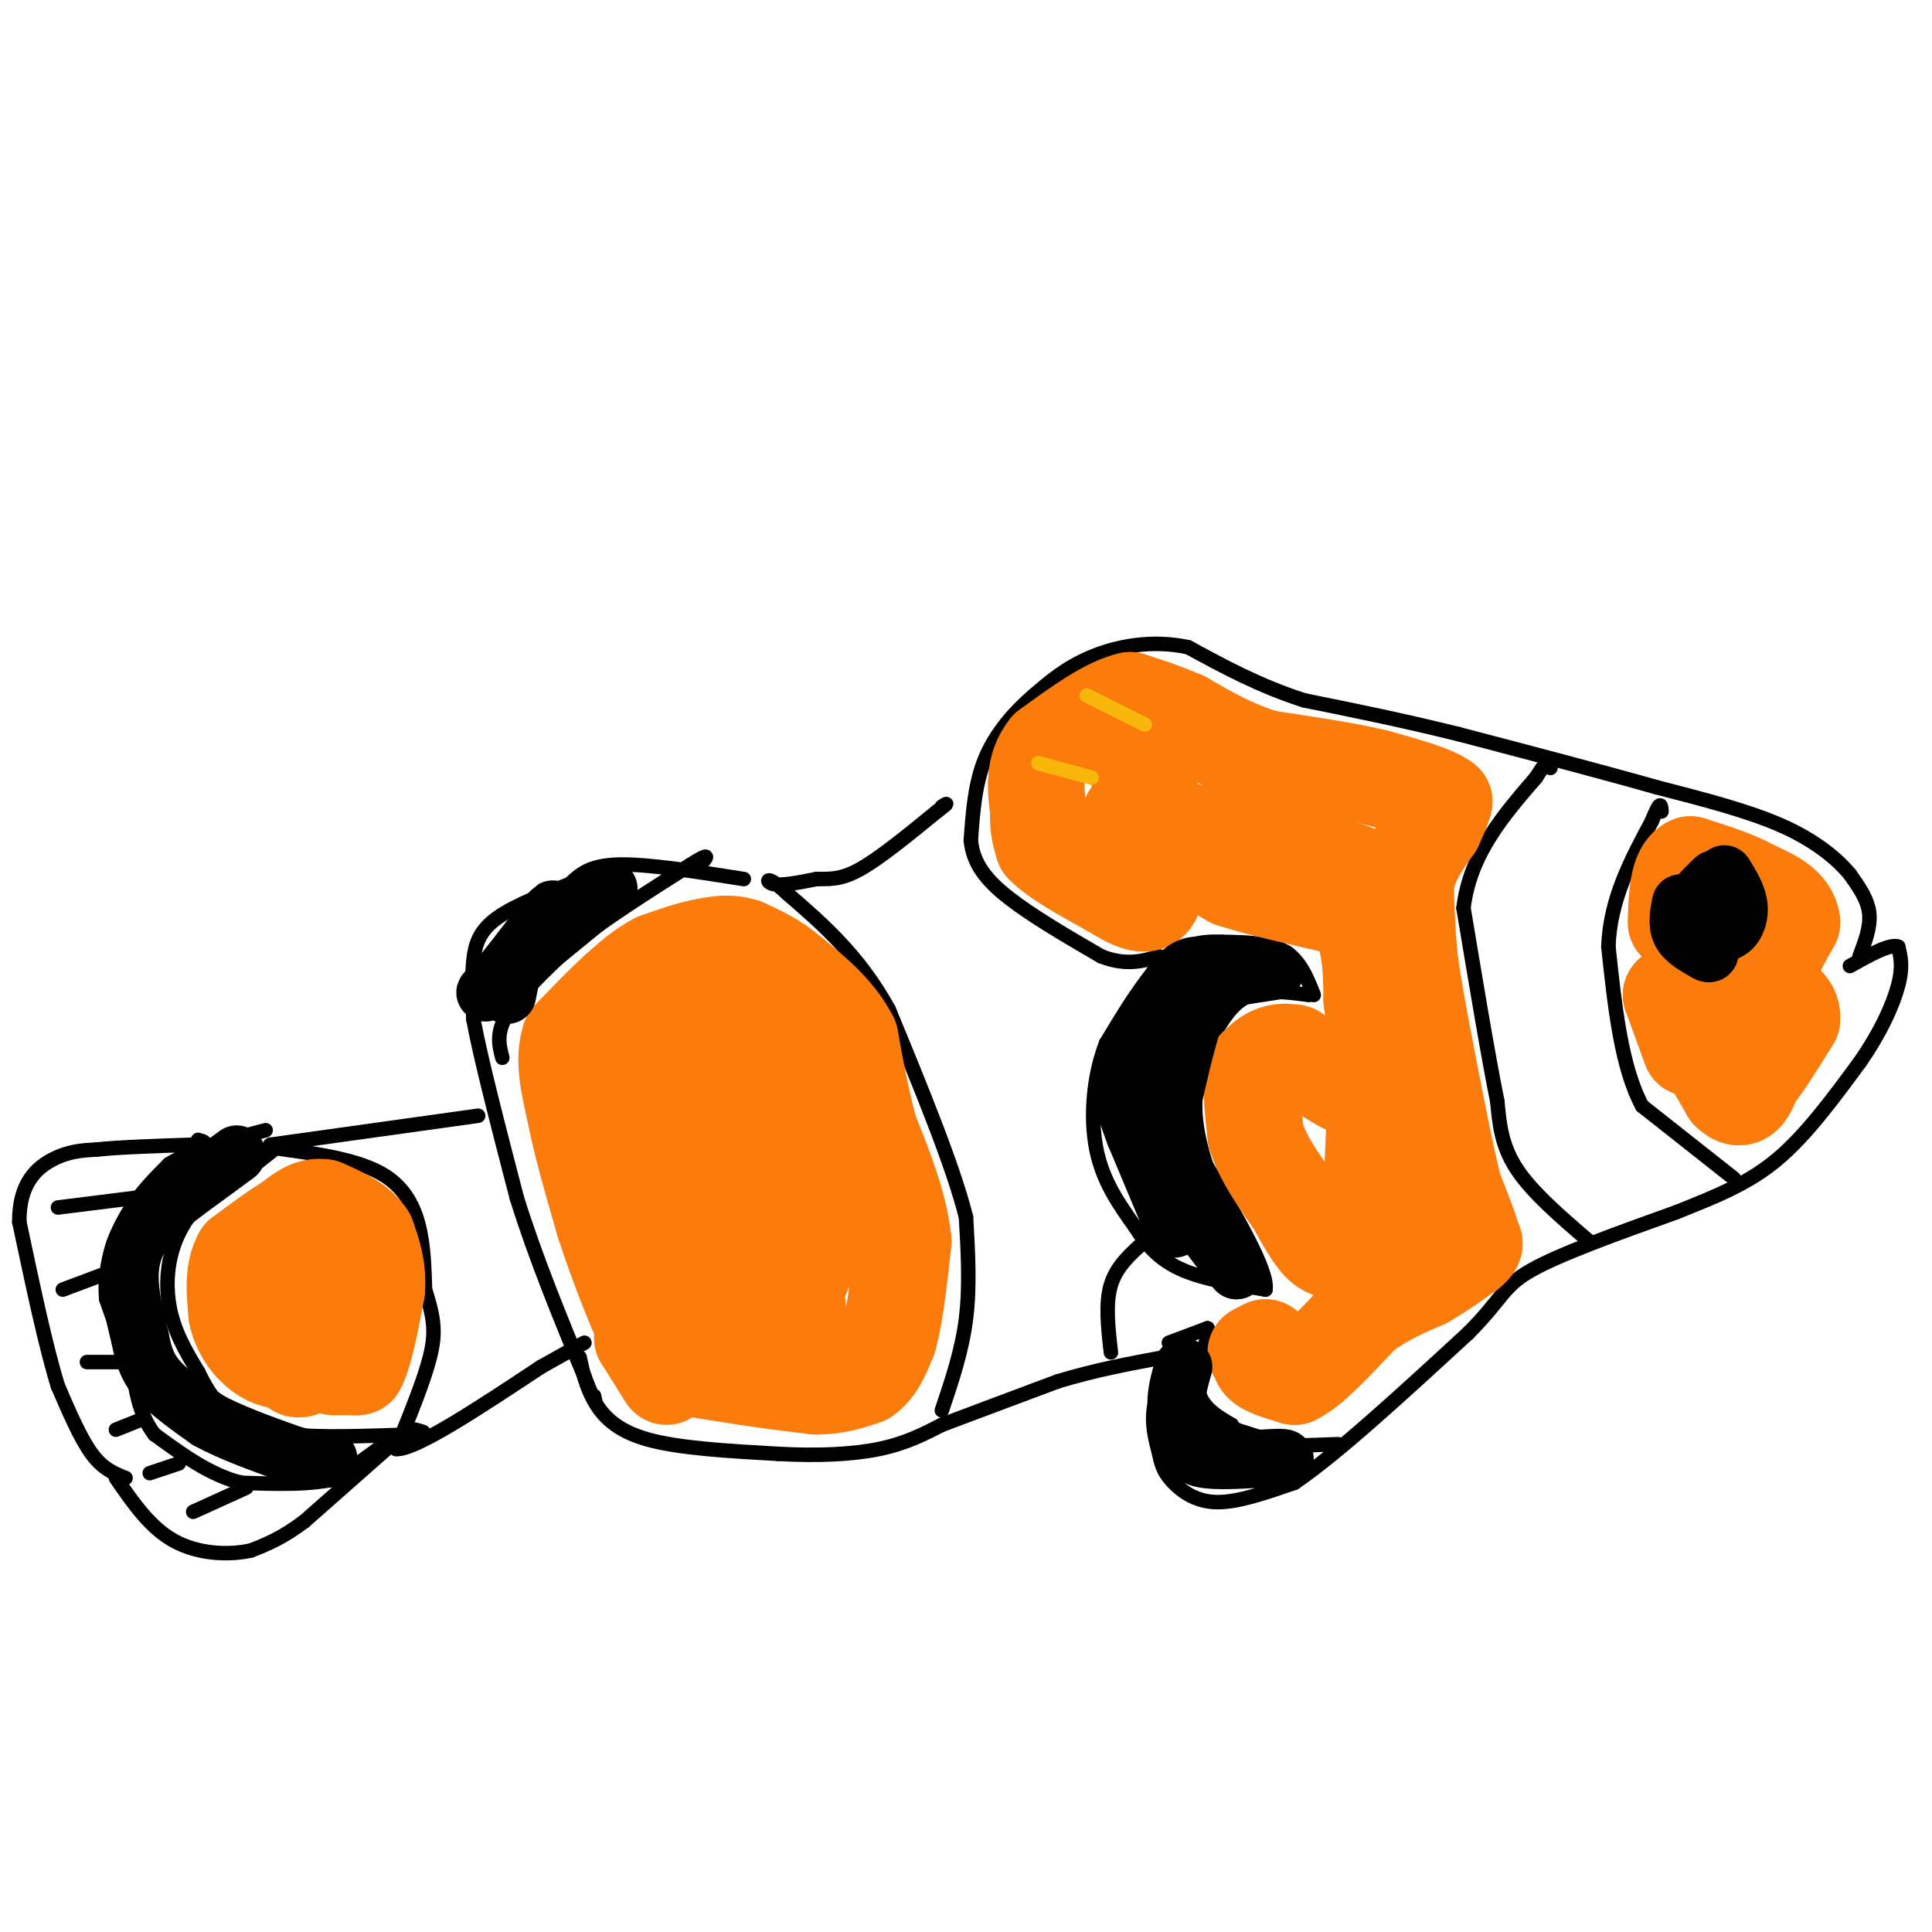 <svg viewBox='0 0 400 400' version='1.1' xmlns='http://www.w3.org/2000/svg' xmlns:xlink='http://www.w3.org/1999/xlink'><g fill='none' stroke='#000000' stroke-width='3' stroke-linecap='round' stroke-linejoin='round'><path d='M120,281c0.644,2.978 1.289,5.956 3,9c1.711,3.044 4.489,6.156 11,8c6.511,1.844 16.756,2.422 27,3'/><path d='M161,301c8.289,0.467 15.511,0.133 21,-1c5.489,-1.133 9.244,-3.067 13,-5'/><path d='M195,295c6.167,-2.333 15.083,-5.667 24,-9'/><path d='M219,286c7.667,-2.333 14.833,-3.667 22,-5'/><path d='M241,281c3.667,-0.833 1.833,-0.417 0,0'/><path d='M244,279c-2.167,4.167 -4.333,8.333 -5,12c-0.667,3.667 0.167,6.833 1,10'/><path d='M240,301c0.488,2.619 1.208,4.167 3,6c1.792,1.833 4.655,3.952 9,4c4.345,0.048 10.173,-1.976 16,-4'/><path d='M268,307c8.667,-5.833 22.333,-18.417 36,-31'/><path d='M304,276c7.156,-7.178 7.044,-9.622 13,-13c5.956,-3.378 17.978,-7.689 30,-12'/><path d='M347,251c8.578,-3.422 15.022,-5.978 21,-11c5.978,-5.022 11.489,-12.511 17,-20'/><path d='M385,220c4.422,-6.311 6.978,-12.089 8,-16c1.022,-3.911 0.511,-5.956 0,-8'/><path d='M393,196c-1.667,-0.667 -5.833,1.667 -10,4'/><path d='M385,198c1.167,-3.083 2.333,-6.167 2,-9c-0.333,-2.833 -2.167,-5.417 -4,-8'/><path d='M383,181c-2.578,-3.111 -7.022,-6.889 -14,-10c-6.978,-3.111 -16.489,-5.556 -26,-8'/><path d='M343,163c-11.167,-3.167 -26.083,-7.083 -41,-11'/><path d='M302,152c-12.167,-3.000 -22.083,-5.000 -32,-7'/><path d='M270,145c-9.333,-3.000 -16.667,-7.000 -24,-11'/><path d='M246,134c-7.644,-1.622 -14.756,-0.178 -20,2c-5.244,2.178 -8.622,5.089 -12,8'/><path d='M214,144c-3.956,3.378 -7.844,7.822 -10,13c-2.156,5.178 -2.578,11.089 -3,17'/><path d='M201,174c0.467,4.778 3.133,8.222 8,12c4.867,3.778 11.933,7.889 19,12'/><path d='M228,198c5.167,2.000 8.583,1.000 12,0'/><path d='M272,206c-1.417,-3.583 -2.833,-7.167 -6,-9c-3.167,-1.833 -8.083,-1.917 -13,-2'/><path d='M253,195c-4.156,-0.178 -8.044,0.378 -12,4c-3.956,3.622 -7.978,10.311 -12,17'/><path d='M229,216c-2.667,6.822 -3.333,15.378 -2,22c1.333,6.622 4.667,11.311 8,16'/><path d='M235,254c2.711,4.311 5.489,7.089 10,9c4.511,1.911 10.756,2.956 17,4'/><path d='M262,267c0.667,-3.833 -6.167,-15.417 -13,-27'/><path d='M249,240c-2.689,-7.800 -2.911,-13.800 -2,-18c0.911,-4.200 2.956,-6.600 5,-9'/><path d='M252,213c1.800,-2.956 3.800,-5.844 7,-7c3.200,-1.156 7.600,-0.578 12,0'/><path d='M237,257c-2.917,2.583 -5.833,5.167 -7,9c-1.167,3.833 -0.583,8.917 0,14'/><path d='M242,278c0.000,0.000 8.000,-3.000 8,-3'/><path d='M250,275c0.489,1.844 -2.289,7.956 -2,12c0.289,4.044 3.644,6.022 7,8'/><path d='M255,295c1.444,2.133 1.556,3.467 5,4c3.444,0.533 10.222,0.267 17,0'/><path d='M195,292c2.083,-6.167 4.167,-12.333 5,-19c0.833,-6.667 0.417,-13.833 0,-21'/><path d='M200,252c-2.667,-10.667 -9.333,-26.833 -16,-43'/><path d='M184,209c-6.167,-11.167 -13.583,-17.583 -21,-24'/><path d='M163,185c-4.333,-4.133 -4.667,-2.467 -3,-2c1.667,0.467 5.333,-0.267 9,-1'/><path d='M169,182c2.689,-0.067 4.911,0.267 9,-2c4.089,-2.267 10.044,-7.133 16,-12'/><path d='M194,168c2.833,-2.167 1.917,-1.583 1,-1'/><path d='M154,182c-10.000,-1.583 -20.000,-3.167 -26,-3c-6.000,0.167 -8.000,2.083 -10,4'/><path d='M118,183c-4.643,1.810 -11.250,4.333 -15,7c-3.750,2.667 -4.643,5.476 -5,9c-0.357,3.524 -0.179,7.762 0,12'/><path d='M98,211c1.500,8.167 5.250,22.583 9,37'/><path d='M107,248c3.833,12.333 8.917,24.667 14,37'/><path d='M121,285c2.667,6.833 2.333,5.417 2,4'/><path d='M104,219c-0.667,-2.583 -1.333,-5.167 1,-9c2.333,-3.833 7.667,-8.917 13,-14'/><path d='M118,196c6.333,-5.167 15.667,-11.083 25,-17'/><path d='M143,179c4.500,-2.833 3.250,-1.417 2,0'/><path d='M99,231c0.000,0.000 -43.000,6.000 -43,6'/><path d='M56,237c-1.978,1.200 14.578,1.200 23,6c8.422,4.800 8.711,14.400 9,24'/><path d='M88,267c1.933,6.000 2.267,9.000 1,14c-1.267,5.000 -4.133,12.000 -7,19'/><path d='M82,300c3.833,0.333 16.917,-8.333 30,-17'/><path d='M112,283c6.500,-3.667 7.750,-4.333 9,-5'/><path d='M81,298c0.000,0.000 -11.000,8.000 -11,8'/><path d='M70,306c-5.167,1.500 -12.583,1.250 -20,1'/><path d='M50,307c-6.333,-1.500 -12.167,-5.750 -18,-10'/><path d='M32,297c-3.833,-4.833 -4.417,-11.917 -5,-19'/><path d='M27,278c-1.167,-4.500 -1.583,-6.250 -2,-8'/><path d='M29,289c0.000,0.000 -7.000,-20.000 -7,-20'/><path d='M22,269c-0.600,-6.400 1.400,-12.400 4,-17c2.600,-4.600 5.800,-7.800 9,-11'/><path d='M35,241c4.833,-3.000 12.417,-5.000 20,-7'/><path d='M58,237c0.000,0.000 -19.000,15.000 -19,15'/><path d='M39,252c-4.111,5.711 -4.889,12.489 -4,18c0.889,5.511 3.444,9.756 6,14'/><path d='M41,284c1.956,4.000 3.844,7.000 7,9c3.156,2.000 7.578,3.000 12,4'/><path d='M60,297c6.167,0.667 15.583,0.333 25,0'/><path d='M85,297c4.333,-0.167 2.667,-0.583 1,-1'/><path d='M80,300c0.000,0.000 -17.000,15.000 -17,15'/><path d='M63,315c-4.667,3.500 -7.833,4.750 -11,6'/><path d='M52,321c-4.733,1.067 -11.067,0.733 -16,-2c-4.933,-2.733 -8.467,-7.867 -12,-13'/><path d='M26,306c-2.333,-0.917 -4.667,-1.833 -7,-5c-2.333,-3.167 -4.667,-8.583 -7,-14'/><path d='M12,287c-2.500,-8.000 -5.250,-21.000 -8,-34'/><path d='M4,253c-0.089,-8.089 3.689,-11.311 7,-13c3.311,-1.689 6.156,-1.844 9,-2'/><path d='M20,238c4.833,-0.500 12.417,-0.750 20,-1'/><path d='M40,237c3.500,-0.333 2.250,-0.667 1,-1'/><path d='M12,250c0.000,0.000 16.000,-2.000 16,-2'/><path d='M13,267c0.000,0.000 8.000,-3.000 8,-3'/><path d='M18,282c0.000,0.000 7.000,0.000 7,0'/><path d='M24,296c0.000,0.000 5.000,-2.000 5,-2'/><path d='M31,305c0.000,0.000 6.000,-2.000 6,-2'/><path d='M40,313c0.000,0.000 11.000,-5.000 11,-5'/><path d='M329,257c-5.917,-5.083 -11.833,-10.167 -15,-15c-3.167,-4.833 -3.583,-9.417 -4,-14'/><path d='M310,228c-1.833,-9.000 -4.417,-24.500 -7,-40'/><path d='M303,188c1.333,-11.167 8.167,-19.083 15,-27'/><path d='M318,161c3.000,-4.833 3.000,-3.417 3,-2'/><path d='M359,244c0.000,0.000 -19.000,-15.000 -19,-15'/><path d='M340,229c-4.333,-8.000 -5.667,-20.500 -7,-33'/><path d='M333,196c0.333,-9.833 4.667,-17.917 9,-26'/><path d='M342,170c1.833,-4.667 1.917,-3.333 2,-2'/></g>
<g fill='none' stroke='#FB7B0B' stroke-width='20' stroke-linecap='round' stroke-linejoin='round'><path d='M138,285c0.000,0.000 -5.000,-8.000 -5,-8'/><path d='M133,277c0.167,-0.500 3.083,2.250 6,5'/><path d='M139,282c3.500,1.333 9.250,2.167 15,3'/><path d='M154,285c5.000,0.833 10.000,1.417 15,2'/><path d='M169,287c4.167,0.000 7.083,-1.000 10,-2'/><path d='M179,285c2.500,-1.667 3.750,-4.833 5,-8'/><path d='M184,277c1.333,-4.667 2.167,-12.333 3,-20'/><path d='M187,257c-0.667,-7.167 -3.833,-15.083 -7,-23'/><path d='M180,234c-1.833,-7.000 -2.917,-13.000 -4,-19'/><path d='M176,215c-2.667,-5.333 -7.333,-9.167 -12,-13'/><path d='M164,202c-3.667,-3.167 -6.833,-4.583 -10,-6'/><path d='M154,196c-3.000,-1.000 -5.500,-0.500 -8,0'/><path d='M146,196c-3.000,0.500 -6.500,1.750 -10,3'/><path d='M136,199c-3.000,1.500 -5.500,3.750 -8,6'/><path d='M128,205c-3.000,2.667 -6.500,6.333 -10,10'/><path d='M118,215c-1.500,4.167 -0.250,9.583 1,15'/><path d='M119,230c1.167,6.333 3.583,14.667 6,23'/><path d='M125,253c2.607,8.143 6.125,17.000 8,21c1.875,4.000 2.107,3.143 3,2c0.893,-1.143 2.446,-2.571 4,-4'/><path d='M140,272c1.429,-5.571 3.000,-17.500 2,-30c-1.000,-12.500 -4.571,-25.571 -5,-30c-0.429,-4.429 2.286,-0.214 5,4'/><path d='M142,216c3.595,12.821 10.083,42.875 14,55c3.917,12.125 5.262,6.321 7,1c1.738,-5.321 3.869,-10.161 6,-15'/><path d='M169,257c1.429,-5.345 2.000,-11.208 -2,-23c-4.000,-11.792 -12.571,-29.512 -15,-29c-2.429,0.512 1.286,19.256 5,38'/><path d='M157,243c3.405,13.524 9.417,28.333 8,29c-1.417,0.667 -10.262,-12.810 -15,-24c-4.738,-11.190 -5.369,-20.095 -6,-29'/><path d='M144,219c-2.489,-6.333 -5.711,-7.667 -8,-4c-2.289,3.667 -3.644,12.333 -5,21'/><path d='M69,283c0.000,0.000 5.000,0.000 5,0'/><path d='M74,283c1.500,-2.667 2.750,-9.333 4,-16'/><path d='M78,267c0.333,-4.500 -0.833,-7.750 -2,-11'/><path d='M76,256c-1.833,-2.833 -5.417,-4.417 -9,-6'/><path d='M67,250c-2.667,-0.500 -4.833,1.250 -7,3'/><path d='M60,253c-2.833,1.667 -6.417,4.333 -10,7'/><path d='M50,260c-1.833,3.167 -1.417,7.583 -1,12'/><path d='M49,272c0.689,3.556 2.911,6.444 5,8c2.089,1.556 4.044,1.778 6,2'/><path d='M60,282c1.215,0.912 1.254,2.193 3,1c1.746,-1.193 5.201,-4.860 7,-10c1.799,-5.140 1.943,-11.754 1,-14c-0.943,-2.246 -2.971,-0.123 -5,2'/><path d='M66,261c-1.800,2.133 -3.800,6.467 -3,10c0.800,3.533 4.400,6.267 8,9'/><path d='M71,280c1.667,2.000 1.833,2.500 2,3'/><path d='M260,280c0.000,0.000 2.000,-1.000 2,-1'/><path d='M262,279c-0.222,0.378 -1.778,1.822 -1,3c0.778,1.178 3.889,2.089 7,3'/><path d='M268,285c3.500,-1.667 8.750,-7.333 14,-13'/><path d='M282,272c4.500,-3.333 8.750,-5.167 13,-7'/><path d='M295,265c3.667,-2.167 6.333,-4.083 9,-6'/><path d='M304,259c1.667,-1.333 1.333,-1.667 1,-2'/><path d='M305,257c-0.500,-2.167 -2.250,-6.583 -4,-11'/><path d='M301,246c-1.667,-6.667 -3.833,-17.833 -6,-29'/><path d='M295,217c-1.500,-7.667 -2.250,-12.333 -3,-17'/><path d='M292,200c-0.667,-5.667 -0.833,-11.333 -1,-17'/><path d='M291,183c0.833,-4.833 3.417,-8.417 6,-12'/><path d='M297,171c1.333,-2.833 1.667,-3.917 2,-5'/><path d='M299,166c-2.000,-1.667 -8.000,-3.333 -14,-5'/><path d='M285,161c-6.167,-1.500 -14.583,-2.750 -23,-4'/><path d='M262,157c-6.667,-2.000 -11.833,-5.000 -17,-8'/><path d='M245,149c-4.667,-2.000 -7.833,-3.000 -11,-4'/><path d='M234,145c-4.667,1.000 -10.833,5.500 -17,10'/><path d='M217,155c-3.167,3.833 -2.583,8.417 -2,13'/><path d='M215,168c-0.167,3.333 0.417,5.167 1,7'/><path d='M216,175c2.500,2.667 8.250,5.833 14,9'/><path d='M230,184c4.311,2.644 8.089,4.756 9,1c0.911,-3.756 -1.044,-13.378 -3,-23'/><path d='M236,162c0.422,-2.289 2.978,3.489 3,6c0.022,2.511 -2.489,1.756 -5,1'/><path d='M234,169c6.000,1.833 23.500,5.917 41,10'/><path d='M275,179c7.844,2.133 6.956,2.467 3,2c-3.956,-0.467 -10.978,-1.733 -18,-3'/><path d='M260,178c-5.244,-0.644 -9.356,-0.756 -10,0c-0.644,0.756 2.178,2.378 5,4'/><path d='M255,182c4.833,1.667 14.417,3.833 24,6'/><path d='M279,188c4.833,4.167 4.917,11.583 5,19'/><path d='M284,207c1.000,6.333 1.000,12.667 1,19'/><path d='M285,226c-2.667,1.833 -9.833,-3.083 -17,-8'/><path d='M268,218c-4.167,-0.833 -6.083,1.083 -8,3'/><path d='M260,221c-1.333,2.833 -0.667,8.417 0,14'/><path d='M260,235c1.333,4.667 4.667,9.333 8,14'/><path d='M268,249c2.329,4.159 4.150,7.558 6,9c1.850,1.442 3.729,0.927 6,-1c2.271,-1.927 4.935,-5.265 6,-9c1.065,-3.735 0.533,-7.868 0,-12'/><path d='M286,236c-0.178,-4.222 -0.622,-8.778 -1,-7c-0.378,1.778 -0.689,9.889 -1,18'/><path d='M350,217c0.000,0.000 -4.000,-11.000 -4,-11'/><path d='M346,206c1.333,1.500 6.667,10.750 12,20'/><path d='M358,226c2.833,2.833 3.917,-0.083 5,-3'/><path d='M363,223c2.167,-2.500 5.083,-7.250 8,-12'/><path d='M371,211c0.333,-3.000 -2.833,-4.500 -6,-6'/><path d='M365,205c0.000,-3.333 3.000,-8.667 6,-14'/><path d='M371,191c-0.333,-3.500 -4.167,-5.250 -8,-7'/><path d='M363,184c-3.500,-2.000 -8.250,-3.500 -13,-5'/><path d='M350,179c-2.667,1.167 -2.833,6.583 -3,12'/></g>
<g fill='none' stroke='#000000' stroke-width='12' stroke-linecap='round' stroke-linejoin='round'><path d='M264,201c0.000,0.000 -13.000,2.000 -13,2'/><path d='M251,203c-3.500,4.333 -5.750,14.167 -8,24'/><path d='M243,227c-0.500,7.833 2.250,15.417 5,23'/><path d='M248,250c2.167,6.000 5.083,9.500 8,13'/><path d='M256,263c-2.089,-2.378 -11.311,-14.822 -15,-19c-3.689,-4.178 -1.844,-0.089 0,4'/><path d='M241,248c0.800,2.800 2.800,7.800 2,6c-0.800,-1.800 -4.400,-10.400 -8,-19'/><path d='M235,235c-2.133,-5.533 -3.467,-9.867 -2,-15c1.467,-5.133 5.733,-11.067 10,-17'/><path d='M243,203c2.667,-3.333 4.333,-3.167 6,-3'/><path d='M245,283c-1.250,4.417 -2.500,8.833 0,12c2.500,3.167 8.750,5.083 15,7'/><path d='M260,302c3.889,1.089 6.111,0.311 6,0c-0.111,-0.311 -2.556,-0.156 -5,0'/><path d='M261,302c-3.311,0.178 -9.089,0.622 -12,0c-2.911,-0.622 -2.956,-2.311 -3,-4'/><path d='M126,184c0.000,0.000 -22.000,18.000 -22,18'/><path d='M104,202c-4.356,3.867 -4.244,4.533 -2,2c2.244,-2.533 6.622,-8.267 11,-14'/><path d='M113,190c2.000,-2.500 1.500,-1.750 1,-1'/><path d='M106,201c0.000,0.000 -1.000,5.000 -1,5'/><path d='M49,239c0.000,0.000 -15.000,11.000 -15,11'/><path d='M34,250c-3.978,3.711 -6.422,7.489 -7,12c-0.578,4.511 0.711,9.756 2,15'/><path d='M29,277c0.756,3.978 1.644,6.422 4,9c2.356,2.578 6.178,5.289 10,8'/><path d='M43,294c4.500,2.500 10.750,4.750 17,7'/><path d='M60,301c4.167,1.333 6.083,1.167 8,1'/><path d='M355,182c-2.667,2.583 -5.333,5.167 -5,7c0.333,1.833 3.667,2.917 7,4'/><path d='M357,193c1.889,-0.178 3.111,-2.622 3,-5c-0.111,-2.378 -1.556,-4.689 -3,-7'/><path d='M348,187c-0.417,2.167 -0.833,4.333 0,6c0.833,1.667 2.917,2.833 5,4'/><path d='M353,197c1.000,0.667 1.000,0.333 1,0'/></g>
<g fill='none' stroke='#F9B70B' stroke-width='3' stroke-linecap='round' stroke-linejoin='round'><path d='M225,144c0.000,0.000 12.000,6.000 12,6'/><path d='M215,158c0.000,0.000 11.000,3.000 11,3'/></g>
</svg>